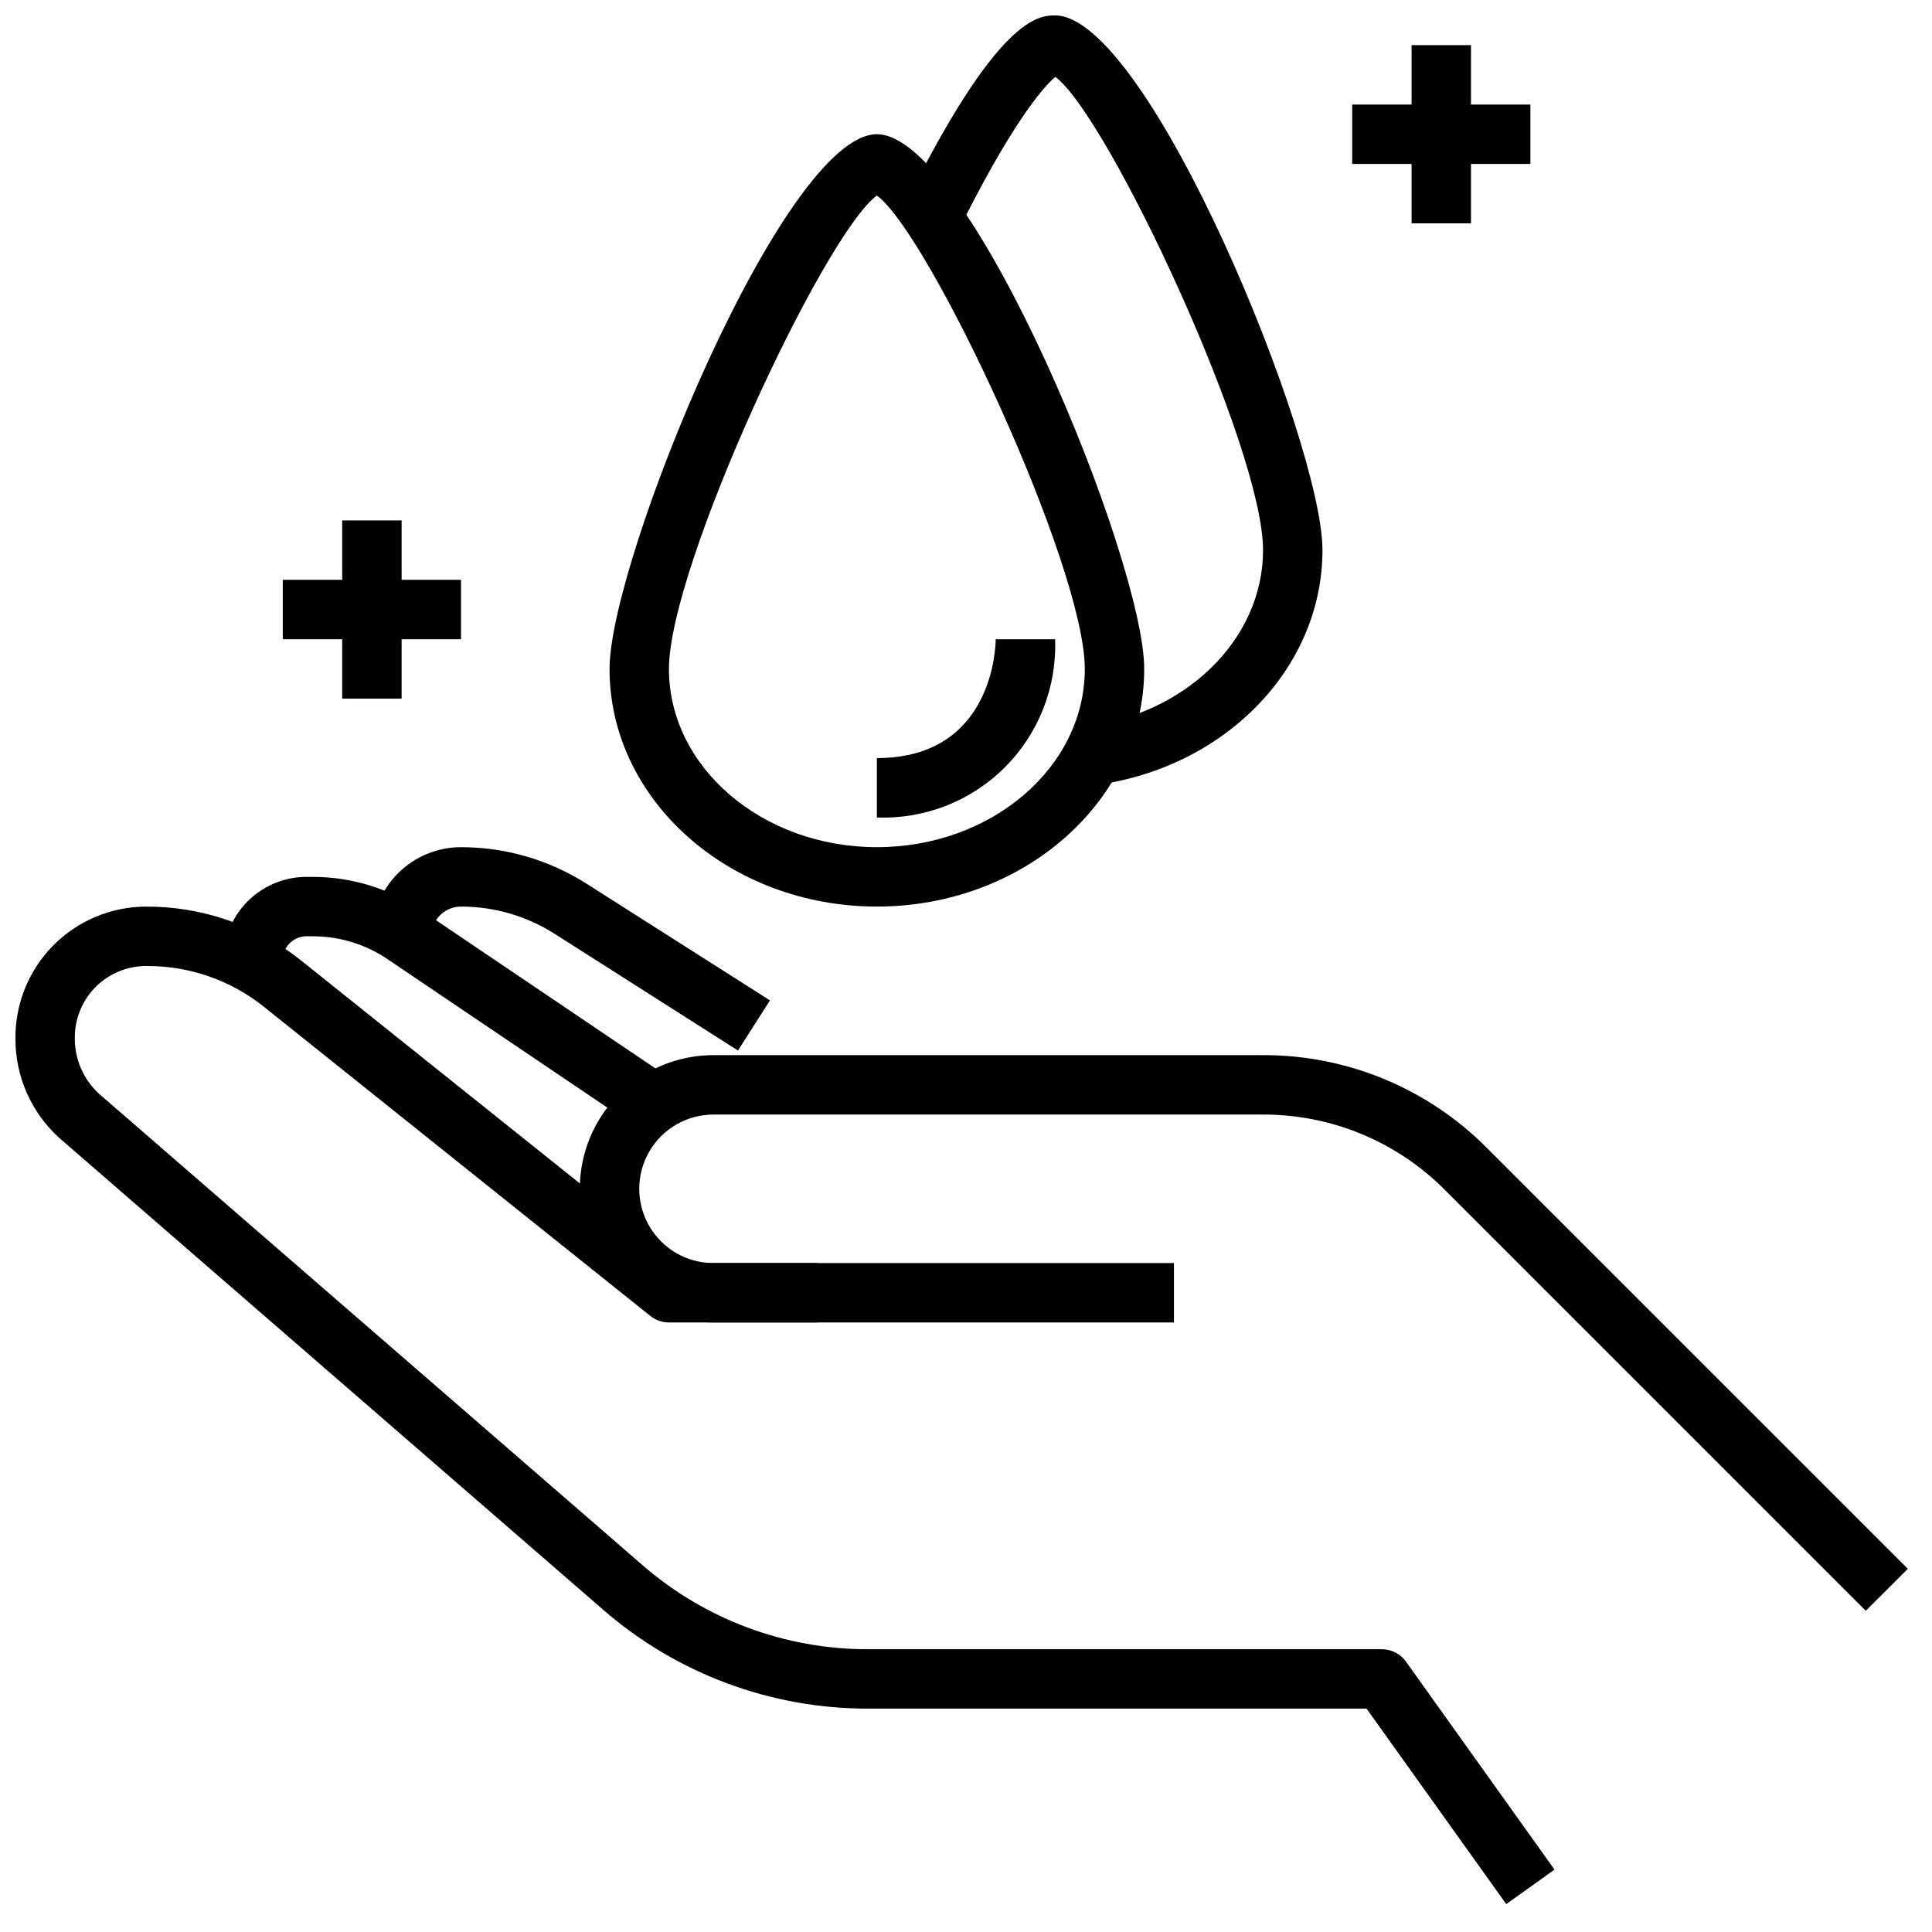 <?xml version="1.0" encoding="UTF-8"?>
<!-- Uploaded to: SVG Repo, www.svgrepo.com, Generator: SVG Repo Mixer Tools -->
<svg width="800px" height="800px" version="1.1" viewBox="144 144 512 512" xmlns="http://www.w3.org/2000/svg">
 <defs>
  <clipPath id="b">
   <path d="m148.09 384h407.91v265h-407.91z"/>
  </clipPath>
  <clipPath id="a">
   <path d="m383 148.09h112v204.91h-112z"/>
  </clipPath>
 </defs>
 <path d="m638.46 570.88-111.56-111.55c-12.75-12.82-30.102-20.008-48.184-19.961h-145.63c-7.031 0-13.527 3.75-17.043 9.84-3.516 6.09-3.516 13.59 0 19.68s10.012 9.84 17.043 9.84h122.02v15.742h-122.02c-12.656 0-24.352-6.75-30.68-17.711-6.324-10.961-6.324-24.465 0-35.422 6.328-10.961 18.023-17.715 30.68-17.715h145.63c22.262-0.062 43.621 8.789 59.316 24.578l111.56 111.55z"/>
 <g clip-path="url(#b)">
  <path d="m543.17 648.61-37.016-51.805h-132.25c-25.695-0.004-50.531-9.27-69.941-26.105l-144.26-125.14c-7.371-6.68-11.59-16.16-11.609-26.113-0.137-9.25 3.43-18.176 9.906-24.785 6.477-6.606 15.328-10.352 24.582-10.402 14.906-0.086 29.398 4.91 41.082 14.172l100.38 80.293h36.594v15.742h-39.359c-1.789 0.004-3.523-0.605-4.918-1.723l-102.54-82.035c-8.719-6.93-19.527-10.703-30.668-10.703-5.059-0.117-9.949 1.805-13.578 5.324-3.633 3.523-5.699 8.352-5.742 13.41-0.145 5.695 2.164 11.18 6.34 15.059l144.13 125.01c16.543 14.352 37.711 22.254 59.613 22.254h136.29c2.539 0.004 4.922 1.23 6.398 3.297l39.359 55.105z"/>
 </g>
 <path d="m315.66 444.76-68.289-46.113c-6.004-4.266-13.188-6.543-20.555-6.519h-1.078c-3.449-0.254-6.473 2.301-6.793 5.75v2.125h-15.742v-2.125c0.145-5.84 2.598-11.379 6.824-15.41 4.223-4.027 9.875-6.215 15.711-6.082h1.078c10.504-0.027 20.758 3.191 29.363 9.211l68.289 46.113z"/>
 <path d="m339.57 422.4-48.594-30.93c-7.41-4.719-16.016-7.223-24.797-7.219-4.348 0-7.875 3.523-7.875 7.871h-15.742c0-6.262 2.488-12.27 6.918-16.699 4.426-4.426 10.434-6.914 16.699-6.914 11.781-0.004 23.32 3.356 33.258 9.68l48.609 30.922z"/>
 <path d="m376.38 384.25c-39.07 0-70.848-28.254-70.848-62.977 0-28.703 46.129-141.7 70.848-141.7s70.848 113 70.848 141.7c0 34.723-31.777 62.977-70.848 62.977zm0-188.43c-13.934 10.172-55.105 98.195-55.105 125.46 0 26.047 24.727 47.23 55.105 47.23 30.379 0 55.105-21.184 55.105-47.23 0-27.262-41.172-115.29-55.105-125.46z"/>
 <g clip-path="url(#a)">
  <path d="m432.34 352.29-1.699-15.648c27.41-2.992 48.082-23.137 48.082-46.855 0-27.223-41.066-115.04-55.043-125.41-3.504 2.867-12.5 13.785-26.441 42.273l-14.168-6.91c25.293-51.648 36.375-51.648 40.547-51.648 24.719 0 70.848 113 70.848 141.7 0 31.773-26.707 58.641-62.125 62.504z"/>
 </g>
 <path d="m518.08 155.96h15.742v47.23h-15.742z"/>
 <path d="m502.34 171.71h47.23v15.742h-47.23z"/>
 <path d="m234.69 281.92h15.742v47.23h-15.742z"/>
 <path d="m218.94 297.66h47.23v15.742h-47.23z"/>
 <path d="m376.38 360.64v-15.742c31.125 0 31.488-30.203 31.488-31.488h15.742c0.48 12.668-4.34 24.961-13.305 33.926-8.965 8.965-21.258 13.785-33.926 13.305z"/>
</svg>